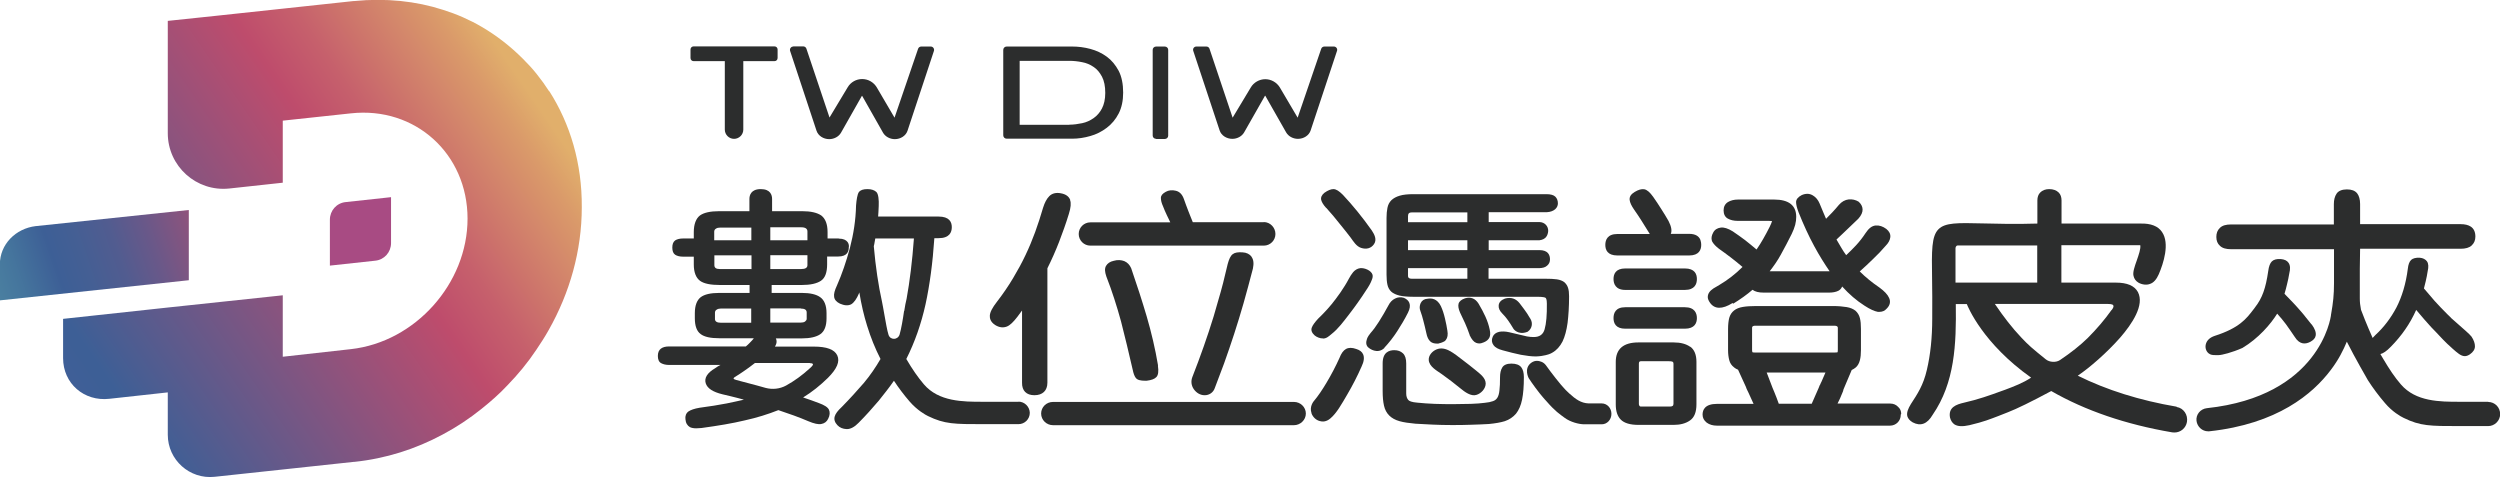 <?xml version="1.0" encoding="UTF-8"?>
<svg id="_圖層_2" data-name="圖層 2" xmlns="http://www.w3.org/2000/svg" xmlns:xlink="http://www.w3.org/1999/xlink" viewBox="0 0 167.63 32">
  <defs>
    <style>
      .cls-1 {
        fill: url(#_未命名漸層_5);
      }

      .cls-1, .cls-2, .cls-3, .cls-4 {
        stroke-width: 0px;
      }

      .cls-2 {
        fill: #2c2d2d;
      }

      .cls-3 {
        fill: url(#_未命名漸層_4);
      }

      .cls-4 {
        fill: #a84b83;
      }
    </style>
    <linearGradient id="_未命名漸層_5" data-name="未命名漸層 5" x1="-2.15" y1="2027.93" x2="34.97" y2="2002.51" gradientTransform="translate(0 -1997.1)" gradientUnits="userSpaceOnUse">
      <stop offset="0" stop-color="#4b5d9e"/>
      <stop offset=".23" stop-color="#3d5f96"/>
      <stop offset=".24" stop-color="#3d5f96"/>
      <stop offset=".57" stop-color="#9a5179"/>
      <stop offset=".7" stop-color="#be4c6c"/>
      <stop offset=".78" stop-color="#c6606c"/>
      <stop offset=".95" stop-color="#da9a6a"/>
      <stop offset="1" stop-color="#e1af6b"/>
    </linearGradient>
    <linearGradient id="_未命名漸層_4" data-name="未命名漸層 4" x1="-3.08" y1="2017.69" x2="21.73" y2="2009.16" gradientTransform="translate(0 -1997.1)" gradientUnits="userSpaceOnUse">
      <stop offset="0" stop-color="#4e8aa6"/>
      <stop offset=".08" stop-color="#4d85a2"/>
      <stop offset=".18" stop-color="#45759d"/>
      <stop offset=".28" stop-color="#3d5f96"/>
      <stop offset=".35" stop-color="#445f94"/>
      <stop offset=".44" stop-color="#515c90"/>
      <stop offset=".53" stop-color="#695889"/>
      <stop offset=".63" stop-color="#89547e"/>
      <stop offset=".73" stop-color="#b14d70"/>
      <stop offset=".76" stop-color="#be4c6c"/>
      <stop offset=".83" stop-color="#c6606c"/>
      <stop offset=".96" stop-color="#da9a6a"/>
      <stop offset="1" stop-color="#e1af6b"/>
    </linearGradient>
  </defs>
  <g>
    <path class="cls-1" d="M36.82,6.12c-.25-.39-.53-.78-.82-1.14-.29-.37-.61-.71-.94-1.04-.82-.82-1.75-1.55-2.76-2.14-.8-.47-1.69-.86-2.59-1.14-1.82-.59-3.84-.8-5.96-.59h-.04l-4.75.51-4.57.49-3.14.33v7.53c0,2.22,1.92,3.94,4.12,3.71l3.59-.39v-4.16l4.57-.49c4.31-.47,7.82,2.71,7.82,7.06s-3.51,8.27-7.82,8.75l-4.57.51v-4.12l-7.71.82-7.02.76v2.63c0,1.71,1.41,2.92,3.1,2.73l3.92-.43v2.84c0,1.69,1.47,3,3.14,2.82l4.57-.49,4.75-.51h.04c2.12-.22,4.12-.86,5.94-1.84.92-.49,1.78-1.06,2.59-1.71.61-.49,1.2-1,1.73-1.57.73-.75,1.39-1.55,1.96-2.41.29-.43.57-.86.82-1.31,1.41-2.49,2.22-5.31,2.22-8.24.02-2.94-.78-5.59-2.18-7.78h0Z"/>
    <path class="cls-3" d="M2.41,15.16l10.25-1.08v4.71l-12.67,1.35v-2.41c0-1.35,1.06-2.41,2.41-2.57h0Z"/>
    <path class="cls-4" d="M26.22,13.22l-3.04.33c-.61.06-1.06.57-1.06,1.18v3.08l3.04-.33c.61-.06,1.06-.57,1.06-1.18v-3.08Z"/>
  </g>
  <g>
    <g>
      <path class="cls-2" d="M67.27,3.35c0-.13.1-.23.23-.23h4.39c.4,0,.81.05,1.22.16.41.11.77.28,1.1.52s.59.56.8.95c.2.39.3.88.3,1.46,0,.54-.1,1.01-.3,1.4-.2.39-.47.71-.8.96-.33.25-.7.44-1.1.55-.41.12-.82.18-1.22.18h-4.39c-.13,0-.23-.1-.23-.23V3.35h0ZM71.7,8.36c.29,0,.57-.04.86-.1s.54-.18.77-.34c.23-.16.42-.38.56-.65s.22-.62.22-1.04c0-.44-.07-.8-.22-1.09-.15-.28-.33-.5-.56-.65-.23-.16-.49-.27-.77-.32-.29-.06-.57-.09-.86-.09h-3.33v4.29h3.33s0,0,0,0Z"/>
      <path class="cls-2" d="M80.21,3.12h.68c.1,0,.18.06.21.15l1.55,4.62,1.22-2.03c.2-.34.58-.55.97-.55s.77.21.98.56l1.19,2.02,1.58-4.62c.03-.09.12-.15.21-.15h.64c.15,0,.26.15.21.29l-1.77,5.34c-.11.33-.46.56-.85.56-.33,0-.64-.17-.79-.43l-1.4-2.46h-.02l-1.4,2.46c-.15.26-.46.43-.79.43-.39,0-.74-.23-.85-.56l-1.77-5.34c-.05-.15.06-.29.21-.29h0Z"/>
      <path class="cls-2" d="M77.52,9.32h.58c.13,0,.23-.1.23-.22V3.34c0-.12-.1-.22-.23-.22h-.58c-.13,0-.23.1-.23.22v5.75c0,.12.1.22.23.22Z"/>
      <path class="cls-2" d="M46.3,3.32v.57c0,.12.09.21.21.21h2.09v4.59c0,.34.28.62.62.62s.62-.28.62-.62v-4.59h2.09c.12,0,.21-.09.21-.21v-.57c0-.12-.09-.21-.21-.21h-5.42c-.12,0-.21.09-.21.21h0Z"/>
      <path class="cls-2" d="M53.18,3.11h.68c.09,0,.18.06.21.15l1.55,4.62,1.22-2.03c.2-.34.57-.55.97-.55s.77.21.98.56l1.19,2.03,1.58-4.62c.03-.09.12-.15.21-.15h.64c.15,0,.26.15.21.3l-1.77,5.35c-.11.33-.46.56-.85.56-.33,0-.64-.17-.79-.43l-1.4-2.47h-.02l-1.4,2.47c-.15.26-.46.43-.79.43-.39,0-.74-.23-.85-.56l-1.77-5.35c-.05-.15.06-.3.21-.3h0Z"/>
    </g>
    <g>
      <path class="cls-2" d="M56.23,15.99h-.74v-.43c0-.54-.15-.9-.42-1.11-.28-.19-.7-.29-1.29-.29h-2.01v-.82c0-.25-.1-.66-.76-.66s-.76.42-.76.66v.82h-2.02c-.61,0-1.04.1-1.3.29-.26.2-.41.58-.41,1.11v.43h-.71c-.24,0-.42.05-.54.13-.13.1-.19.25-.19.48s.06.39.19.48c.12.08.3.13.54.13h.71v.52c0,.54.15.9.42,1.1.26.19.71.28,1.34.28h1.98v.53h-2.02c-.6,0-1.01.1-1.26.29-.25.2-.39.55-.39,1.07v.34c0,.52.13.87.39,1.06.25.19.66.28,1.26.28h2.3s-.02.02-.02.04c-.08.1-.18.19-.26.28-.07.07-.16.16-.25.23h-5.15c-.24,0-.42.05-.55.15s-.2.26-.2.49.07.4.22.48c.13.07.3.12.53.12h3.45c-.12.06-.24.13-.36.22-.53.31-.74.66-.63,1.01.11.34.47.58,1.13.74.33.07.65.16.95.23.16.05.33.08.48.13-.36.08-.75.17-1.15.25-.55.11-1.16.2-1.82.29-.36.06-.6.15-.75.25-.16.12-.23.31-.2.52.02.26.13.43.3.53.1.05.24.08.42.08.11,0,.22-.01.35-.02,1.1-.15,2.07-.31,2.9-.51.82-.18,1.58-.42,2.26-.69.72.24,1.4.48,2,.74.4.17.69.23.88.19.22-.04.37-.16.46-.35.12-.23.13-.45.05-.61-.08-.17-.31-.31-.69-.45-.31-.12-.66-.24-1.04-.37.59-.36,1.15-.81,1.66-1.31.61-.61.82-1.1.63-1.51-.19-.4-.71-.59-1.58-.59h-2.6c.08-.13.12-.25.11-.37,0-.06-.02-.12-.05-.18h1.74c.57,0,.98-.1,1.24-.28.28-.19.42-.55.42-1.07v-.34c0-.52-.15-.88-.42-1.07-.26-.19-.67-.29-1.25-.29h-2.01v-.53h2.01c.6,0,1.02-.1,1.29-.28.29-.19.42-.57.42-1.11v-.52h.74c.63,0,.71-.37.71-.6.05-.2-.05-.6-.66-.6h0ZM50.38,21.64h-2.05c-.25,0-.39-.08-.39-.25v-.43c0-.08.04-.16.12-.2.07-.05.17-.07.26-.07h2.05v.96h0ZM50.38,18.04h-2.12c-.24,0-.36-.08-.36-.26v-.66h2.49v.93h-.01ZM50.38,16.11h-2.49v-.58c0-.08.04-.16.12-.2.07-.05.17-.07.29-.07h2.08v.85h0ZM54.29,24.35c.13,0,.2.02.22.07s-.07.16-.25.31c-.47.43-.99.81-1.55,1.12-.42.23-.92.28-1.37.16-.2-.06-.41-.12-.61-.17-.45-.12-.9-.24-1.36-.36-.12-.04-.18-.06-.18-.1-.01-.02.02-.06.08-.1.17-.1.37-.23.6-.39.24-.16.48-.34.75-.55h3.69,0ZM53.7,20.69c.25,0,.39.08.39.26v.43c0,.07-.04.12-.11.18-.07.05-.17.07-.28.07h-2.05v-.95h2.05,0ZM54.14,17.78c0,.18-.15.26-.42.26h-2.07v-.93h2.49v.66h0ZM54.14,16.11h-2.49v-.87h2.07c.29,0,.42.1.42.28v.59Z"/>
      <path class="cls-2" d="M68.3,26.94h-2.41c-1.31,0-2.95,0-3.95-1.18-.39-.46-.76-.99-1.17-1.69.57-1.13,1-2.36,1.29-3.67.28-1.29.48-2.78.59-4.43h.28c.74,0,.89-.4.89-.74s-.16-.71-.89-.71h-4.05c.01-.1.01-.19.02-.29.01-.13.01-.26.02-.41.02-.41-.02-.82-.16-.95-.13-.12-.33-.19-.59-.19-.29,0-.47.06-.58.2-.1.13-.16.52-.19.9-.02.96-.17,1.92-.41,2.84-.25.93-.54,1.77-.87,2.52-.16.34-.22.58-.19.76.02.19.16.35.39.46.3.13.55.15.76.04.18-.11.36-.35.53-.76,0-.01.01-.02.01-.04.13.81.31,1.57.52,2.24.24.78.54,1.53.9,2.23-.33.57-.7,1.11-1.12,1.61-.45.52-.94,1.06-1.48,1.61-.26.24-.42.45-.47.63-.06.2,0,.4.18.59.16.17.37.25.61.26h.04c.24,0,.51-.15.77-.42.49-.49.94-1,1.35-1.48.36-.45.71-.89,1.02-1.34.31.47.66.94,1.05,1.39.51.59,1.07.9,1.24.98,1.11.54,1.77.54,3.71.54h2.35c.42,0,.76-.34.76-.76-.01-.41-.35-.75-.76-.75h0ZM60.62,20.85c-.08.57-.19,1.2-.3,1.58-.06.2-.24.29-.37.29-.15,0-.3-.07-.37-.26-.1-.31-.19-.87-.28-1.36-.06-.33-.11-.64-.16-.87-.24-1.08-.43-2.34-.55-3.72.02-.1.05-.19.06-.3l.04-.22h2.59c-.11,1.52-.28,2.88-.49,4.04-.06.22-.11.52-.16.83h0Z"/>
      <path class="cls-2" d="M145.95,27.27c-2.47-.42-4.7-1.12-6.63-2.08.8-.54,1.94-1.53,2.84-2.55.8-.92,1.65-2.19,1.19-3.06-.23-.42-.72-.63-1.47-.63h-3.66v-2.51h5.29c.04.24-.1.63-.23,1.01-.15.42-.29.82-.22,1.06.04.18.15.34.34.45.24.13.55.17.78.07.23-.08.42-.3.57-.64.31-.72.75-2.06.22-2.83-.26-.4-.76-.59-1.45-.57h-5.29v-1.55c0-.22-.06-.4-.19-.53-.15-.15-.37-.23-.64-.23-.24,0-.46.08-.6.23-.13.13-.19.31-.19.53v1.55c-1.53.05-2.72.01-3.67-.01-1.67-.04-2.51-.06-2.96.39-.47.47-.46,1.42-.43,3.33.01.72.02,1.61.01,2.67,0,1.26-.12,2.42-.36,3.43-.24,1.04-.63,1.61-1.07,2.29-.19.31-.3.58-.24.82.05.16.16.29.36.41.53.28.98.11,1.34-.51,1.48-2.15,1.59-4.72,1.55-7.42h.74c.07.18,1.07,2.64,4.31,4.93-.52.35-1.15.59-1.76.82l-.17.06c-.85.31-1.6.58-2.57.8-.52.12-1.06.31-.94.99.05.2.15.36.29.46.23.15.55.16,1.01.06,1.01-.24,1.37-.4,1.93-.61.18-.07.4-.16.66-.26.57-.22,1.54-.69,2.9-1.42,2.28,1.31,5,2.24,8.11,2.77.05.01.1.01.15.01.42,0,.77-.3.84-.71.08-.48-.23-.93-.69-1h0ZM141.58,20.79c-.46.65-1,1.28-1.6,1.88-.49.48-1.12.98-1.85,1.47-.26.18-.71.16-.96-.05-.93-.75-1.15-.94-1.64-1.46-.6-.63-1.19-1.39-1.77-2.25h7.57c.31,0,.37.07.37.1.04.06,0,.17-.11.31h0ZM136.6,16.44v2.51h-5.48v-2.31s.01-.1.05-.13c.04-.05.07-.05.1-.05h5.34s0,0,0,0Z"/>
      <path class="cls-2" d="M71.76,13.41c-.08-.23-.29-.39-.63-.45-.31-.06-.58,0-.77.19-.18.18-.31.43-.42.78-.16.55-.34,1.11-.53,1.63-.19.52-.41,1.05-.65,1.55-.24.51-.52,1.02-.83,1.54-.31.52-.67,1.05-1.08,1.58-.31.4-.47.7-.48.94-.01.18.05.43.37.63.26.16.52.19.76.1.22-.08.45-.31.72-.66.11-.15.22-.29.31-.42v4.84c-.01.54.29.84.83.84s.87-.3.87-.84v-7.67c.29-.58.55-1.17.78-1.76.23-.6.46-1.23.66-1.89.13-.42.16-.71.08-.93h0Z"/>
      <path class="cls-2" d="M83.92,17.21c-.13-.17-.34-.28-.61-.29-.29-.02-.51.01-.65.12-.15.11-.25.33-.34.66-.2.88-.41,1.7-.63,2.43-.2.74-.42,1.45-.64,2.11-.22.67-.46,1.34-.7,1.99-.13.34-.26.7-.4,1.05-.11.28-.07.58.1.82s.43.4.72.4h.01c.3,0,.57-.18.67-.47.22-.58.43-1.15.63-1.67.23-.65.46-1.31.67-1.96.22-.66.42-1.35.63-2.06.2-.71.41-1.48.63-2.33.07-.34.05-.6-.1-.8h0Z"/>
      <path class="cls-2" d="M77.65,24.51c-.19-1.13-.45-2.23-.76-3.29-.31-1.05-.66-2.13-1.04-3.23-.1-.23-.25-.39-.46-.48-.2-.08-.46-.1-.72-.02-.24.05-.41.17-.51.34-.1.18-.08.4.02.7.2.52.39,1.04.54,1.52.16.49.31,1,.45,1.51.13.51.26,1.04.39,1.57.13.53.26,1.08.39,1.66.05.24.11.42.2.54.11.15.31.2.67.2h.06c.33-.04.54-.12.66-.25s.16-.37.1-.76h0Z"/>
      <path class="cls-2" d="M86.76,28.51h-16.15c-.44,0-.8-.35-.8-.78s.35-.78.8-.78h16.15c.44,0,.8.35.8.78s-.37.78-.8.78Z"/>
      <path class="cls-2" d="M84.73,14.9h-4.75c-.13-.34-.23-.55-.3-.75-.08-.22-.2-.51-.3-.81-.11-.31-.29-.49-.54-.55-.25-.06-.47-.04-.67.07-.22.12-.33.25-.33.41s.04.34.15.58c.07.19.16.39.25.58.07.16.15.29.23.48h-5.36c-.43,0-.78.35-.78.78s.35.78.78.78h11.63c.43,0,.78-.35.78-.78s-.35-.8-.78-.8h0Z"/>
      <g>
        <path class="cls-2" d="M154.99,21.75c-.13-.16-.25-.31-.37-.46-.12-.16-.25-.31-.39-.47-.13-.16-.3-.33-.47-.52-.17-.18-.36-.37-.58-.6.06-.2.12-.42.17-.64.06-.23.11-.48.15-.72.08-.31.07-.55-.05-.72-.1-.15-.28-.23-.52-.25-.28-.02-.48.04-.6.16-.12.12-.2.33-.24.64-.17,1.17-.4,1.81-.88,2.43-.04.05-.07.11-.12.16-.46.6-.93,1.23-2.59,1.76-.33.11-.54.31-.6.58-.05.22.02.45.19.59.13.11.29.12.45.12h.23c.2,0,.89-.17,1.59-.48,1.07-.64,1.89-1.59,2.33-2.3.22.24.41.48.58.7.18.24.37.53.59.85.35.57.76.49,1.05.34.2-.11.33-.24.36-.41.04-.22-.05-.46-.26-.75h0Z"/>
        <path class="cls-2" d="M166.84,26.94h-1.93c-1.3,0-2.93,0-3.93-1.17-.4-.46-.77-1.01-1.2-1.74-.05-.08-.11-.18-.17-.29.18-.04.41-.19.7-.49.71-.72,1.29-1.54,1.7-2.47.39.46.72.85,1.01,1.16.1.11.19.2.29.3.33.35.65.71,1.11,1.11l.02.02c.33.29.57.51.83.51.11,0,.22-.04.34-.12.23-.16.34-.34.34-.54,0-.19-.07-.41-.23-.65-.13-.17-.58-.55-.94-.87-.19-.17-.4-.35-.42-.37-.01-.01-.02-.04-.24-.24-.26-.26-.71-.72-.88-.92-.22-.25-.46-.53-.71-.83.04-.16.08-.31.12-.48.05-.22.1-.45.13-.67.07-.29.06-.52-.05-.67-.1-.13-.25-.22-.49-.24-.25-.01-.45.04-.57.15-.12.12-.19.31-.22.59-.13,1.02-.4,1.89-.76,2.59-.37.7-.84,1.33-1.41,1.85-.07.07-.15.15-.19.2-.39-.87-.74-1.77-.78-1.89-.06-.33-.08-.49-.08-.78v-1.95c.01-.4.01-.84.02-1.36h6.74c.33,0,.58-.07.74-.22.17-.16.25-.35.25-.6,0-.31-.11-.53-.3-.66-.18-.12-.41-.17-.69-.17h-6.74v-1.35c0-.31-.07-.55-.2-.72-.15-.18-.37-.26-.69-.26s-.57.1-.69.29c-.12.18-.18.41-.18.7v1.36h-6.89c-.34,0-.59.07-.75.23-.17.16-.24.36-.24.61s.08.45.24.59c.16.16.41.23.75.23h6.9v2.28c0,.78-.06,1.31-.19,2.05-.01.02-.01.05-.01.07-.02.22-.78,5.45-8.33,6.26-.43.05-.74.43-.69.85.05.4.39.7.77.7h.08c4.57-.49,6.95-2.51,8.16-4.12.51-.67.84-1.33,1.07-1.89.54,1.08,1.36,2.49,1.41,2.58.34.53.72,1.04,1.15,1.54.49.58,1.04.89,1.25.99,1.12.55,1.77.55,3.74.55h1.93c.43,0,.8-.36.8-.8,0-.46-.35-.81-.8-.82h0Z"/>
      </g>
      <g>
        <path class="cls-2" d="M97.23,23.54c.28.16.53.36.78.55.32.25.66.5.97.76.26.22.63.48.64.86,0,.35-.31.68-.63.77-.35.11-.77-.19-1.08-.45-.4-.33-.81-.64-1.23-.94-.32-.23-.85-.5-.88-.95-.02-.32.25-.6.52-.71.3-.13.63-.05.9.11h0Z"/>
        <path class="cls-2" d="M98.54,22.47c.14.29.28.46.44.52.06.02.13.04.2.04.1,0,.21-.03.32-.08.17-.07.29-.17.36-.3h0c.07-.13.08-.3.03-.54-.06-.3-.16-.59-.29-.88-.13-.28-.28-.57-.46-.87-.22-.35-.53-.47-.9-.36-.24.08-.39.2-.44.36-.04.15-.01.35.1.6.11.22.22.46.33.7.11.24.21.51.31.79h0Z"/>
        <path class="cls-2" d="M101.34,24.38c-.3,0-.51.09-.61.26-.1.16-.15.38-.15.66,0,.36-.01.66-.04.88-.02.21-.07.38-.14.49-.07.11-.17.19-.3.23-.14.05-.32.09-.55.11-.25.03-.56.06-.93.07-.75.02-1.57.03-2.41,0-.42-.02-.81-.04-1.16-.08-.4-.03-.56-.11-.62-.18-.09-.1-.14-.25-.14-.44v-2.01c0-.31-.07-.54-.22-.68-.15-.14-.34-.21-.58-.21-.36,0-.78.15-.78.88v1.85c0,.4.03.73.09.99.06.27.18.49.35.66.17.17.4.3.69.38.28.08.64.13,1.07.17.35.02.73.04,1.14.06.42.02.85.03,1.28.03s.86,0,1.3-.02c.43-.01.83-.03,1.2-.05.42-.04.78-.1,1.07-.19.3-.1.55-.27.75-.5.19-.24.33-.55.41-.95.08-.39.12-.89.12-1.51,0-.28-.06-.51-.18-.66-.13-.16-.35-.24-.65-.24h0Z"/>
        <path class="cls-2" d="M101.72,22.4c-.16-.04-.33-.08-.51-.12-.26-.06-.5-.07-.69-.03-.21.05-.36.16-.43.33-.09.21-.07.39.05.56.11.16.32.27.62.35.43.12.84.22,1.22.3.38.07.72.11,1,.11h.02c.55-.02.89-.16.89-.16.07-.03.13-.05.19-.09.29-.16.52-.42.69-.75.16-.33.27-.75.34-1.25.06-.5.1-1.09.1-1.78,0-.23-.02-.42-.07-.57-.05-.16-.14-.28-.25-.38-.12-.09-.29-.16-.5-.19-.2-.03-.46-.04-.76-.04h-3.82v-.71h3.4c.24-.01.4-.05.53-.17.13-.11.19-.25.19-.42,0-.28-.12-.62-.71-.62h-3.4v-.66h3.4c.45-.05.57-.35.59-.62.01-.32-.23-.59-.58-.6h-3.41v-.66h3.89c.53-.03.75-.32.75-.59,0-.19-.06-.34-.17-.45-.11-.11-.31-.17-.59-.17h-8.93c-.37,0-.68.03-.91.1-.24.07-.42.17-.56.3-.14.14-.23.31-.27.52-.04.2-.06.42-.06.67v3.81c0,.26.02.49.06.67.04.19.13.35.26.47.13.12.32.2.55.26.23.05.53.08.9.08h8.33c.42,0,.54.05.56.07.03.02.09.09.09.39.01.76-.04,1.34-.15,1.72-.1.35-.34.52-.73.52-.13,0-.28-.01-.45-.04M98.39,17.98v.71h-3.71c-.24,0-.27-.1-.27-.2v-.51h3.98ZM98.39,16.11v.66h-3.98v-.66h3.98ZM98.39,14.24v.66h-3.98v-.41c0-.18.08-.25.27-.25h3.71,0Z"/>
        <path class="cls-2" d="M92.82,23.32c.31-.33.6-.7.86-1.1.26-.4.51-.82.73-1.26.13-.26.16-.47.09-.65-.06-.15-.18-.26-.37-.34-.2-.06-.4-.05-.59.05-.19.09-.34.25-.45.47-.19.35-.4.72-.63,1.08-.19.3-.38.56-.56.76-.1.12-.19.25-.24.39-.07.2-.1.46.14.62,0,0,.55.45,1.03-.01h0Z"/>
        <path class="cls-2" d="M88.93,13.94c.33.37.65.74.95,1.13.23.29.47.57.69.87.18.25.38.58.69.68.36.12.68.03.87-.25.21-.3.03-.65-.15-.92-.63-.89-1.29-1.7-1.94-2.39-.25-.25-.45-.38-.63-.38-.17,0-.37.08-.61.25-.18.15-.25.31-.21.48.04.15.14.32.33.53h0Z"/>
        <path class="cls-2" d="M87.94,27.72c.09.24.29.44.54.51.19.06.45.06.72-.17.43-.36.76-.97,1.12-1.58.36-.61.69-1.25.98-1.91.16-.33.19-.61.1-.81-.07-.17-.23-.29-.46-.36-.28-.1-.51-.1-.69,0-.18.1-.32.3-.44.61-.25.55-.54,1.11-.87,1.66-.28.47-.56.89-.85,1.23,0,0-.31.36-.15.8h0Z"/>
        <path class="cls-2" d="M88.71,22.7c.24,0,.4-.16.57-.3.46-.36.82-.86,1.17-1.31.41-.53.8-1.08,1.16-1.64.15-.22.29-.45.38-.7.04-.1.07-.22.04-.33-.08-.28-.53-.47-.82-.44-.19.02-.36.13-.48.27-.22.26-.36.61-.55.9-.19.31-.4.61-.62.9-.34.46-.74.9-1.18,1.32-.22.24-.36.43-.42.59-.07.18,0,.36.19.53.14.12.38.21.55.2h0Z"/>
        <path class="cls-2" d="M96.46,23.04s-.06,0-.09,0c-.21,0-.37-.05-.47-.15-.12-.11-.21-.29-.26-.55-.07-.32-.14-.6-.2-.83-.06-.23-.12-.45-.2-.66-.07-.17-.06-.35.02-.53.09-.18.25-.28.47-.29.26-.05.64,0,.88.49.12.25.21.54.28.84.07.31.13.58.16.81.05.27.01.48-.1.62-.02.03-.05.05-.07.08,0,0-.19.12-.42.16h0Z"/>
        <path class="cls-2" d="M102.46,22.22c.26-.19.33-.54.17-.82-.08-.14-.16-.27-.24-.39-.11-.17-.28-.39-.5-.68-.25-.31-.57-.42-.98-.31-.26.1-.4.25-.42.45-.02.19.06.37.24.55.13.13.26.28.38.45.12.17.25.37.38.59,0,0,.29.42.9.2.02,0,.05-.02.07-.04h0,0Z"/>
      </g>
      <g>
        <path class="cls-2" d="M116.22,20.36c.47-.29.91-.6,1.29-.93.17.13.42.19.74.19h4.39c.25,0,.46-.04.62-.12.12-.06.21-.16.26-.29.47.52.97.95,1.49,1.28.38.25.68.38.9.42.04,0,.08,0,.12,0,.19,0,.35-.07.48-.22.22-.22.27-.46.16-.71-.1-.23-.32-.46-.65-.7h0c-.5-.34-.94-.7-1.32-1.08.31-.28.61-.55.89-.83.31-.29.59-.59.84-.88.19-.19.3-.39.32-.59.02-.21-.07-.39-.27-.55-.23-.17-.47-.25-.71-.23-.25.02-.47.19-.68.51-.19.29-.4.56-.63.81-.21.23-.44.45-.67.67-.11-.15-.21-.3-.31-.47-.11-.18-.22-.37-.34-.58.26-.25.52-.48.76-.72.26-.25.49-.47.7-.67.21-.23.3-.45.29-.64s-.1-.36-.27-.51c-.2-.12-.42-.17-.66-.15-.25.03-.47.15-.66.37-.14.17-.29.34-.45.51-.13.14-.27.28-.41.42-.06-.13-.12-.27-.18-.42-.08-.19-.16-.39-.25-.6-.1-.24-.25-.43-.46-.55-.22-.13-.46-.14-.74-.02-.25.13-.37.28-.38.46,0,.16.05.39.17.7.33.83.68,1.59,1.05,2.27.33.61.68,1.17,1.03,1.68-.03,0-.05,0-.07,0h-3.95c.28-.36.54-.73.75-1.12.24-.44.49-.9.73-1.39.1-.21.18-.41.23-.6.05-.19.07-.37.07-.54,0-.77-.5-1.16-1.48-1.16h-2.42c-.27,0-.5.06-.68.17-.19.12-.29.31-.29.56s.1.45.29.55c.18.1.4.15.67.15h2.08c.16,0,.2.02.21.02-.03.09-.08.22-.16.38-.14.28-.29.56-.44.82-.13.23-.28.47-.44.7-.27-.23-.53-.44-.77-.63-.26-.2-.54-.39-.83-.59-.31-.19-.58-.28-.8-.25-.23.03-.41.14-.51.34-.11.2-.13.37-.09.52l.02.06s.01.03.02.04c.09.15.23.3.44.46.25.18.52.37.79.58.25.19.52.41.79.64-.47.47-1,.88-1.56,1.21-.14.08-.27.16-.39.23-.12.08-.22.17-.28.26-.07.1-.1.21-.1.32s.05.24.15.38c.31.44.82.45,1.51.02h0Z"/>
        <g>
          <path class="cls-2" d="M112.97,20.6h-3.99c-.66,0-.79.4-.79.73s.14.71.79.71h3.99c.67,0,.81-.39.81-.71s-.14-.73-.81-.73Z"/>
          <path class="cls-2" d="M112.97,18h-3.99c-.66,0-.79.39-.79.71s.14.73.79.73h3.99c.67,0,.81-.4.81-.73s-.14-.71-.81-.71Z"/>
          <path class="cls-2" d="M113.34,23.26h0c-.28-.2-.65-.3-1.12-.3h-2.36c-1.01,0-1.52.44-1.52,1.31v2.85c0,.45.11.79.34,1.02.23.23.63.35,1.18.35h2.36c.45,0,.82-.1,1.1-.3.29-.2.43-.56.43-1.08v-2.85c0-.47-.14-.82-.42-1.02h0ZM112.21,27.07c0,.14-.07.19-.24.19h-1.96s-.12,0-.12-.19v-2.69c0-.14.06-.16.16-.16h1.83c.2,0,.26.03.28.04.03.02.05.06.05.13v2.69Z"/>
          <path class="cls-2" d="M114.01,16.07c-.09-.21-.3-.39-.75-.39h-1.23c.09-.2.04-.49-.15-.86-.15-.26-.31-.53-.48-.79-.16-.26-.35-.54-.55-.83-.22-.31-.42-.48-.6-.51-.18-.03-.39.03-.64.18-.25.15-.36.32-.34.53.02.18.12.4.31.67.17.25.35.5.5.75s.33.53.53.85c0,0,0,.01.01.02h-2.17c-.67,0-.81.4-.81.73s.14.71.81.71h4.81c.67,0,.81-.39.81-.71,0-.09-.01-.19-.04-.28l-.02-.06h0Z"/>
        </g>
        <path class="cls-2" d="M127.48,27.76c0-.2-.07-.36-.21-.48-.13-.14-.31-.22-.52-.22h-.18s-.03,0-.04,0h-3.32c.06-.12.12-.24.17-.35.07-.16.14-.32.2-.48.01-.04.02-.08.03-.12l.55-1.3h0c.1-.05.19-.1.27-.17.14-.12.23-.29.28-.49.05-.19.07-.42.07-.68v-1.41c0-.3-.02-.54-.07-.73-.05-.2-.15-.36-.29-.49-.15-.12-.35-.21-.6-.25-.24-.04-.56-.07-.94-.07h-5.11c-.37,0-.68.02-.91.06-.24.04-.44.12-.59.24-.15.12-.26.28-.32.49-.05.19-.08.45-.08.76v1.41c0,.25.03.48.08.67.05.2.16.36.33.49h0c.07.06.16.11.26.15h0l.53,1.16c.02.07.05.14.09.22.02.04.04.08.06.12l.36.79h-2.45c-.8,0-.97.39-.97.72,0,.22.1.4.28.54.18.13.41.2.68.2h11.61c.4,0,.72-.32.72-.72h0v-.03h0ZM117.48,21.99c0-.05,0-.15.22-.15h5.28c.25,0,.25.1.25.15v1.48c0,.13-.02.15-.02.15h0s-.05.02-.23.02h-5.28c-.16,0-.19-.02-.19-.02,0,0-.03-.03-.03-.17v-1.46h0ZM122.02,25.82c-.02.06-.05.12-.07.18l-.47,1.07h-2.21c-.1-.27-.19-.53-.29-.76-.05-.11-.09-.21-.13-.31l-.39-1.02h3.94l-.26.6c-.04.07-.07.15-.11.24h0Z"/>
      </g>
      <path class="cls-2" d="M103.36,24.26c.13.05.23.14.31.25.32.45.95,1.27,1.31,1.64h0s.09.09.23.22c.44.4.8.66,1.31.68h.88c.36,0,.65.31.65.7h0c0,.39-.29.7-.65.7h-1.17c-.36,0-.93-.15-1.31-.43-.35-.26-.63-.43-1.23-1.12h0c-.08-.09-.16-.17-.24-.27-.25-.28-.75-.96-.95-1.28,0,0-.35-.65.18-1.03.27-.19.52-.12.68-.06h0Z"/>
    </g>
  </g>
</svg>